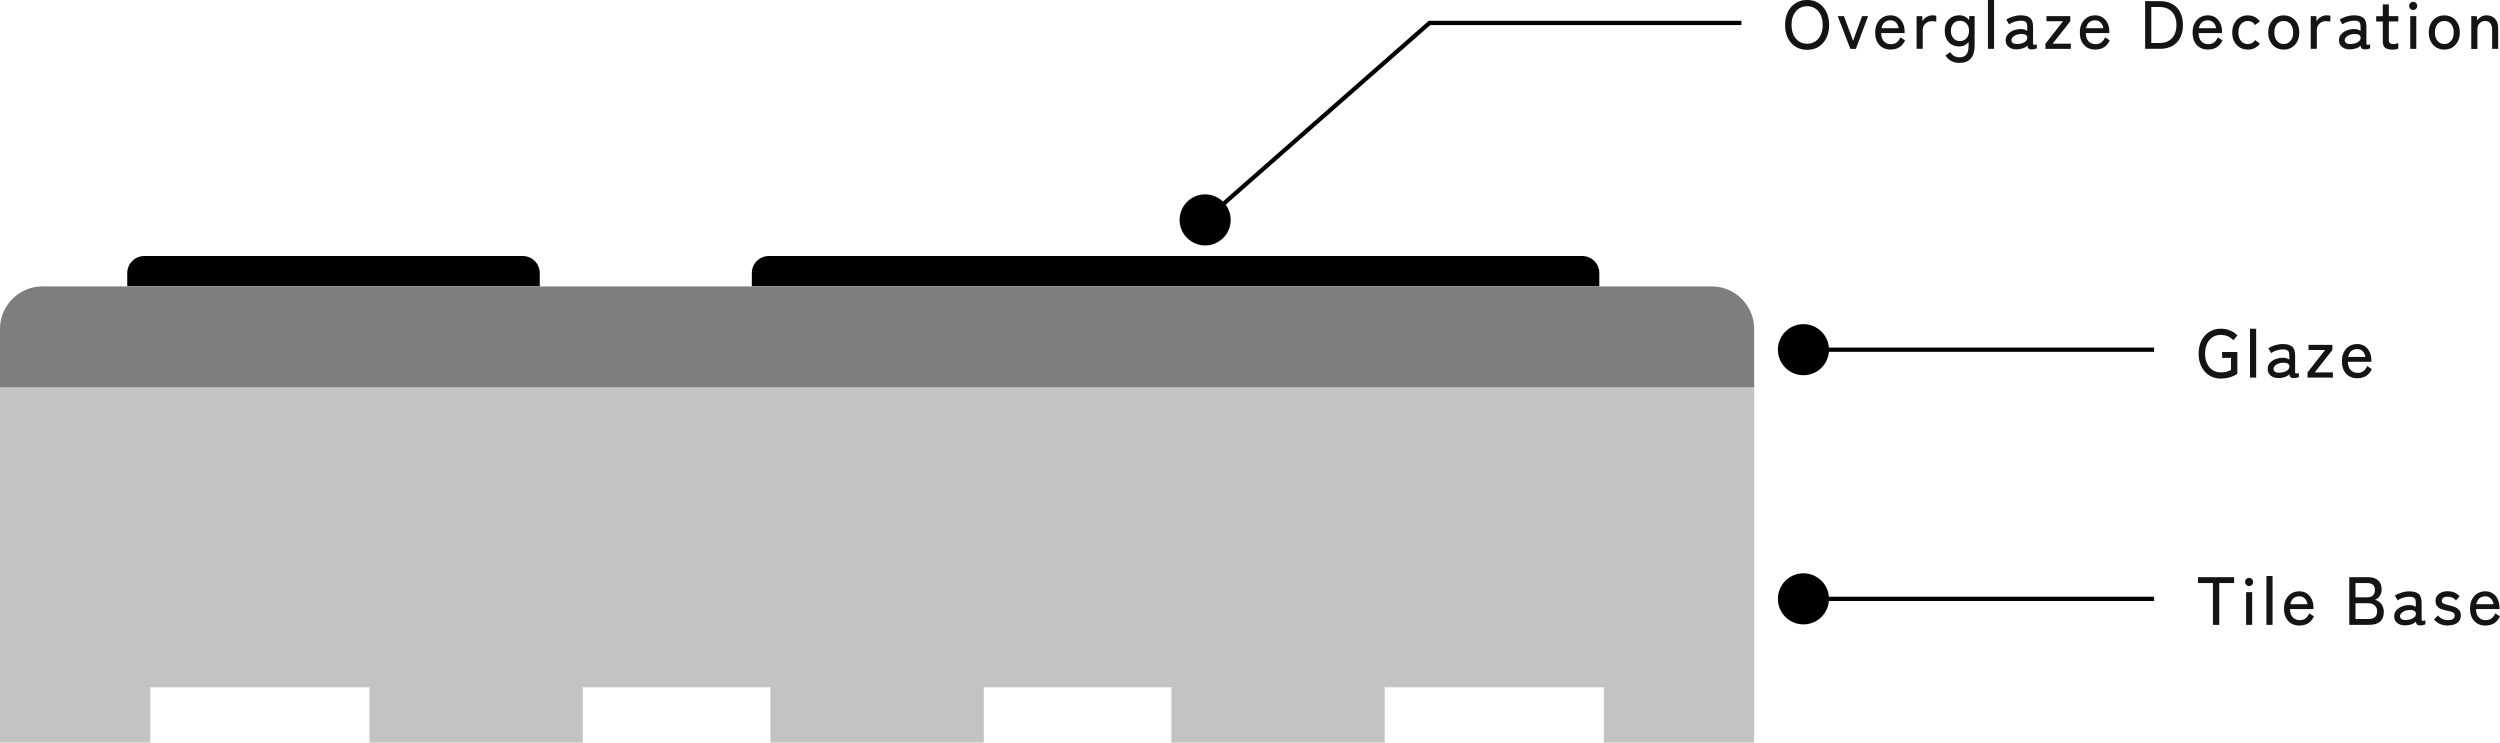 <?xml version="1.0" encoding="UTF-8"?>
<svg id="_レイヤー_2" data-name="レイヤー 2" xmlns="http://www.w3.org/2000/svg" viewBox="0 0 587.17 174.41">
  <defs>
    <style>
      .cls-1 {
        fill: #c2c3c3;
      }

      .cls-2 {
        fill: #141414;
      }

      .cls-3 {
        fill: #7e7e7e;
      }

      .cls-4 {
        fill: none;
        stroke: #000;
        stroke-miterlimit: 10;
      }
    </style>
  </defs>
  <g id="_上絵付技法" data-name="上絵付技法">
    <g>
      <circle cx="283.05" cy="51.65" r="6"/>
      <polyline class="cls-4" points="283.05 51.65 335.74 5.39 409 5.39"/>
      <g>
        <path class="cls-2" d="M424.44,11.71c-1.01,0-1.91-.24-2.69-.72-.78-.48-1.39-1.16-1.83-2.03-.44-.87-.66-1.9-.66-3.09s.22-2.22.66-3.1c.44-.88,1.05-1.56,1.83-2.05.78-.49,1.67-.73,2.69-.73s1.91.24,2.68.73c.77.49,1.38,1.17,1.82,2.05.44.88.66,1.91.66,3.1s-.22,2.21-.66,3.09c-.44.88-1.05,1.55-1.82,2.03s-1.67.72-2.68.72ZM424.44,10.27c.72,0,1.36-.18,1.91-.54.55-.36.97-.87,1.28-1.53.3-.66.46-1.43.46-2.33s-.15-1.69-.46-2.34c-.3-.66-.73-1.17-1.28-1.53-.55-.36-1.19-.54-1.91-.54s-1.36.18-1.91.54c-.55.36-.98.87-1.29,1.53-.31.66-.46,1.44-.46,2.34s.15,1.67.46,2.33c.31.66.74,1.17,1.29,1.53.55.36,1.19.54,1.91.54Z"/>
        <path class="cls-2" d="M434.58,11.47l-2.96-7.68h1.47l2.14,5.78,2.11-5.78h1.41l-2.86,7.68h-1.31Z"/>
        <path class="cls-2" d="M444.1,11.65c-.73,0-1.37-.15-1.92-.46-.55-.31-.99-.77-1.3-1.37s-.46-1.33-.46-2.18.15-1.53.46-2.14c.31-.6.73-1.07,1.27-1.4.54-.33,1.16-.5,1.86-.5s1.3.17,1.8.52.88.81,1.14,1.38c.26.58.39,1.21.39,1.89v.38h-5.52c.02.85.24,1.5.65,1.94.41.44.96.66,1.64.66.54,0,1-.13,1.35-.4s.66-.67.9-1.2l1.09.72c-.36.75-.82,1.29-1.38,1.63-.56.34-1.22.51-1.98.51ZM441.91,6.62h4.03c-.08-.55-.3-1-.64-1.34-.34-.34-.77-.51-1.3-.51-.55,0-1.01.16-1.38.47-.36.31-.6.78-.72,1.38Z"/>
        <path class="cls-2" d="M450.15,11.47V3.79h1.31l.08,1.2c.21-.42.54-.75.97-1.01.43-.26.9-.38,1.4-.38.17,0,.33.01.48.03s.28.04.38.06v1.39c-.12-.03-.27-.06-.45-.08s-.38-.03-.59-.03c-.6,0-1.1.19-1.52.58-.42.39-.62.9-.62,1.53v4.38h-1.44Z"/>
        <path class="cls-2" d="M460.26,14.78c-1.49,0-2.61-.59-3.34-1.76l1.15-.78c.48.81,1.21,1.22,2.19,1.22.69,0,1.22-.22,1.57-.66.35-.44.53-1.13.53-2.06v-.85c-.26.32-.57.57-.94.75-.37.18-.78.27-1.22.27-.66,0-1.25-.14-1.78-.43-.52-.29-.93-.71-1.22-1.26-.29-.55-.44-1.21-.44-1.98s.15-1.44.44-1.98c.29-.54.7-.95,1.22-1.24.52-.29,1.11-.43,1.78-.43.47,0,.9.1,1.29.3.39.2.72.47.98.82l.05-.93h1.26v6.94c0,1.32-.3,2.33-.9,3.02-.6.69-1.48,1.03-2.62,1.03ZM460.3,9.65c.63,0,1.15-.22,1.55-.66s.61-1.02.61-1.74-.2-1.3-.61-1.73c-.41-.43-.92-.64-1.55-.64s-1.12.21-1.51.64c-.39.43-.58,1-.58,1.73s.19,1.31.58,1.74.89.66,1.51.66Z"/>
        <path class="cls-2" d="M466.9,11.47V0h1.44v11.47h-1.44Z"/>
        <path class="cls-2" d="M473.75,11.6c-.78.02-1.42-.16-1.93-.54-.51-.38-.76-.92-.76-1.64,0-.52.17-.98.5-1.36.34-.38.77-.69,1.3-.9.53-.22,1.07-.33,1.64-.33.33-.02.63,0,.91.09.28.08.52.19.72.34v-.96c0-.6-.12-.99-.38-1.17-.25-.18-.64-.27-1.16-.27-.45,0-.92.08-1.43.24-.51.16-.94.36-1.29.61l-.67-1.12c.44-.28.96-.51,1.56-.7s1.21-.29,1.83-.29c.98,0,1.71.19,2.19.58.48.39.72,1.1.72,2.12v3.86c0,.2.05.32.16.35.11.03.35,0,.72-.08v.93c-.14.05-.31.11-.53.16-.21.05-.43.08-.66.08-.34,0-.59-.06-.74-.19s-.25-.36-.3-.69c-.29.29-.65.5-1.09.64-.44.14-.88.22-1.33.24ZM473.77,10.34c.45-.01.86-.08,1.22-.2s.66-.3.87-.53c.21-.23.31-.5.29-.82-.02-.3-.17-.51-.46-.64-.28-.13-.64-.18-1.08-.16-.39.01-.76.08-1.09.22-.33.13-.59.31-.79.52-.2.21-.3.45-.3.72,0,.3.13.53.37.68.23.15.55.23.96.22Z"/>
        <path class="cls-2" d="M480.41,11.47v-1.2l4.13-5.28h-3.89v-1.2h5.6v1.2l-4.14,5.26h4.26v1.22h-5.95Z"/>
        <path class="cls-2" d="M492.17,11.65c-.73,0-1.37-.15-1.92-.46-.55-.31-.99-.77-1.3-1.37s-.46-1.33-.46-2.18.15-1.53.46-2.14c.31-.6.73-1.07,1.27-1.4.54-.33,1.16-.5,1.86-.5s1.3.17,1.8.52.88.81,1.14,1.38c.26.58.39,1.21.39,1.89v.38h-5.52c.02.85.24,1.5.65,1.94.41.44.96.66,1.64.66.54,0,1-.13,1.35-.4s.66-.67.9-1.2l1.09.72c-.36.75-.82,1.29-1.38,1.63-.56.34-1.22.51-1.98.51ZM489.97,6.62h4.03c-.08-.55-.3-1-.64-1.34-.34-.34-.77-.51-1.3-.51-.55,0-1.01.16-1.38.47-.36.31-.6.78-.72,1.38Z"/>
        <path class="cls-2" d="M503.82,11.47V.27h3.44c1.17,0,2.16.23,2.97.69.81.46,1.42,1.11,1.84,1.94.42.84.63,1.83.63,2.97s-.21,2.12-.63,2.96c-.42.84-1.04,1.49-1.84,1.95-.8.46-1.79.69-2.97.69h-3.44ZM505.27,10.1h1.89c.9,0,1.64-.18,2.23-.54.59-.36,1.04-.85,1.34-1.49.3-.63.45-1.37.45-2.2s-.15-1.58-.45-2.21c-.3-.63-.74-1.12-1.34-1.48-.59-.36-1.34-.54-2.23-.54h-1.89v8.45Z"/>
        <path class="cls-2" d="M518.65,11.65c-.73,0-1.37-.15-1.92-.46-.55-.31-.99-.77-1.3-1.37s-.46-1.33-.46-2.18.15-1.53.46-2.14c.31-.6.73-1.07,1.27-1.4.54-.33,1.16-.5,1.86-.5s1.3.17,1.8.52.88.81,1.14,1.38c.26.58.39,1.21.39,1.89v.38h-5.52c.02.85.24,1.5.65,1.94.41.44.96.66,1.64.66.54,0,1-.13,1.35-.4s.66-.67.9-1.2l1.09.72c-.36.75-.82,1.29-1.38,1.63-.56.34-1.22.51-1.98.51ZM516.45,6.62h4.03c-.08-.55-.3-1-.64-1.34-.34-.34-.77-.51-1.3-.51-.55,0-1.01.16-1.38.47-.36.31-.6.78-.72,1.38Z"/>
        <path class="cls-2" d="M527.93,11.65c-.7,0-1.33-.17-1.88-.5s-.98-.81-1.3-1.41-.47-1.3-.47-2.1.16-1.5.47-2.11.75-1.08,1.3-1.42,1.18-.5,1.88-.5c.59,0,1.13.12,1.62.36.49.24.9.59,1.23,1.05l-1.14.85c-.39-.63-.96-.94-1.71-.94-.65,0-1.18.24-1.59.72-.41.48-.62,1.15-.62,2s.21,1.5.62,1.98c.41.48.94.72,1.59.72.75,0,1.32-.31,1.73-.93l1.12.83c-.33.46-.74.81-1.23,1.05-.49.24-1.03.36-1.62.36Z"/>
        <path class="cls-2" d="M536.38,11.65c-.7,0-1.33-.17-1.88-.5s-.98-.81-1.3-1.42-.47-1.31-.47-2.11.16-1.5.47-2.1.75-1.07,1.3-1.41,1.18-.5,1.88-.5,1.33.17,1.88.5c.55.34.98.81,1.3,1.41.31.6.47,1.3.47,2.1s-.16,1.5-.47,2.11c-.32.61-.75,1.08-1.3,1.42-.55.34-1.18.5-1.88.5ZM536.38,10.34c.65,0,1.18-.24,1.59-.73.41-.49.62-1.15.62-1.99s-.21-1.5-.62-1.98c-.41-.48-.94-.72-1.59-.72s-1.18.24-1.59.72c-.41.48-.62,1.14-.62,1.98s.21,1.51.62,1.99c.41.49.94.73,1.59.73Z"/>
        <path class="cls-2" d="M542.71,11.47V3.79h1.31l.08,1.2c.21-.42.54-.75.97-1.01.43-.26.9-.38,1.4-.38.17,0,.33.01.48.03s.28.04.38.06v1.39c-.12-.03-.27-.06-.45-.08s-.38-.03-.59-.03c-.6,0-1.1.19-1.52.58-.42.39-.62.9-.62,1.53v4.38h-1.44Z"/>
        <path class="cls-2" d="M552.04,11.6c-.78.02-1.42-.16-1.93-.54-.51-.38-.76-.92-.76-1.64,0-.52.17-.98.5-1.36.34-.38.77-.69,1.3-.9.53-.22,1.07-.33,1.64-.33.33-.02.63,0,.91.09.28.08.52.19.72.34v-.96c0-.6-.12-.99-.38-1.17-.25-.18-.64-.27-1.16-.27-.45,0-.92.08-1.43.24-.51.16-.94.36-1.29.61l-.67-1.12c.44-.28.96-.51,1.56-.7s1.21-.29,1.83-.29c.98,0,1.71.19,2.19.58.48.39.72,1.1.72,2.12v3.86c0,.2.05.32.16.35.11.03.35,0,.72-.08v.93c-.14.05-.31.11-.53.16-.21.05-.43.08-.66.08-.34,0-.59-.06-.74-.19s-.25-.36-.3-.69c-.29.29-.65.5-1.09.64-.44.14-.88.22-1.33.24ZM552.05,10.34c.45-.01.86-.08,1.22-.2s.66-.3.87-.53c.21-.23.31-.5.29-.82-.02-.3-.17-.51-.46-.64-.28-.13-.64-.18-1.08-.16-.39.01-.76.08-1.09.22-.33.13-.59.31-.79.52-.2.21-.3.45-.3.72,0,.3.13.53.37.68.23.15.55.23.96.22Z"/>
        <path class="cls-2" d="M561.85,11.65c-.72,0-1.27-.14-1.65-.42-.37-.28-.56-.82-.56-1.62v-4.56h-1.55v-1.25h1.55V1.04h1.42v2.75h2.22v1.25h-2.22v4.26c0,.42.09.7.28.84s.47.22.84.22c.19,0,.39-.03.6-.09s.38-.12.5-.18v1.33c-.17.07-.39.13-.66.18s-.53.06-.78.06Z"/>
        <path class="cls-2" d="M566.79,2.35c-.27,0-.49-.09-.68-.28s-.28-.41-.28-.68.09-.49.28-.68.41-.28.68-.28.48.09.66.28c.19.19.28.41.28.68s-.09.49-.28.68c-.19.19-.41.28-.66.28ZM566.09,11.47V3.79h1.42v7.68h-1.42Z"/>
        <path class="cls-2" d="M574.09,11.65c-.7,0-1.33-.17-1.88-.5s-.98-.81-1.3-1.42-.47-1.31-.47-2.11.16-1.5.47-2.1.75-1.07,1.3-1.41,1.18-.5,1.88-.5,1.33.17,1.88.5c.55.34.98.81,1.3,1.41.31.6.47,1.3.47,2.1s-.16,1.5-.47,2.11c-.32.61-.75,1.08-1.3,1.42-.55.34-1.18.5-1.88.5ZM574.09,10.34c.65,0,1.18-.24,1.59-.73.41-.49.62-1.15.62-1.99s-.21-1.5-.62-1.98c-.41-.48-.94-.72-1.59-.72s-1.18.24-1.59.72c-.41.48-.62,1.14-.62,1.98s.21,1.51.62,1.99c.41.49.94.73,1.59.73Z"/>
        <path class="cls-2" d="M580.42,11.47V3.79h1.3l.08.99c.22-.32.53-.6.9-.83.38-.23.81-.35,1.3-.35.81,0,1.47.26,1.98.78.51.52.76,1.27.76,2.25v4.85h-1.42v-4.54c0-.67-.15-1.18-.45-1.51-.3-.34-.69-.5-1.17-.5-.54,0-.99.18-1.33.54-.34.36-.51.83-.51,1.43v4.59h-1.44Z"/>
      </g>
      <circle cx="423.57" cy="82.13" r="6"/>
      <circle cx="423.57" cy="140.65" r="6"/>
      <line class="cls-4" x1="423.57" y1="82.13" x2="505.93" y2="82.13"/>
      <line class="cls-4" x1="423.57" y1="140.65" x2="505.93" y2="140.65"/>
      <g>
        <path class="cls-2" d="M521.58,88.92c-1,0-1.9-.25-2.68-.74-.79-.49-1.4-1.18-1.85-2.06-.45-.88-.67-1.9-.67-3.06s.22-2.2.67-3.07c.45-.87,1.06-1.56,1.85-2.05.78-.49,1.68-.74,2.68-.74.81,0,1.55.14,2.22.43s1.24.67,1.7,1.14l-.96,1.14c-.34-.39-.77-.7-1.28-.92s-1.07-.33-1.68-.33c-.75,0-1.39.18-1.94.55-.55.37-.98.88-1.28,1.54-.3.66-.46,1.43-.46,2.3s.15,1.64.46,2.3c.3.66.73,1.18,1.28,1.55.55.37,1.2.56,1.94.56.53,0,.99-.05,1.37-.15.38-.1.72-.25,1.03-.44v-2.82h-2.08v-1.38h3.58v5.14c-.43.3-.97.55-1.63.77-.66.21-1.42.32-2.27.32Z"/>
        <path class="cls-2" d="M528.46,88.68v-11.47h1.44v11.47h-1.44Z"/>
        <path class="cls-2" d="M535.3,88.8c-.78.02-1.42-.16-1.93-.54-.51-.38-.76-.92-.76-1.64,0-.52.17-.98.5-1.36.34-.38.77-.69,1.3-.9.53-.22,1.07-.33,1.64-.33.33-.02.63,0,.91.09.28.08.52.19.72.34v-.96c0-.6-.12-.99-.38-1.17-.25-.18-.64-.27-1.16-.27-.45,0-.92.08-1.43.24-.51.16-.94.36-1.29.61l-.67-1.12c.44-.28.96-.51,1.56-.7s1.21-.29,1.83-.29c.98,0,1.71.19,2.19.58.48.39.72,1.1.72,2.12v3.86c0,.2.05.32.16.35.11.03.35,0,.72-.08v.93c-.14.05-.31.11-.53.16-.21.05-.43.08-.66.08-.34,0-.59-.06-.74-.19s-.25-.36-.3-.69c-.29.29-.65.5-1.09.64-.44.14-.88.22-1.33.24ZM535.32,87.54c.45-.01.86-.08,1.22-.2s.66-.3.87-.53c.21-.23.31-.5.29-.82-.02-.3-.17-.51-.46-.64-.28-.13-.64-.18-1.08-.16-.39.01-.76.08-1.09.22-.33.13-.59.31-.79.52-.2.21-.3.45-.3.72,0,.3.13.53.37.68.23.15.55.23.96.22Z"/>
        <path class="cls-2" d="M541.96,88.68v-1.2l4.13-5.28h-3.89v-1.2h5.6v1.2l-4.14,5.26h4.26v1.22h-5.95Z"/>
        <path class="cls-2" d="M553.72,88.85c-.73,0-1.37-.15-1.92-.46-.55-.31-.99-.77-1.3-1.37s-.46-1.33-.46-2.18.15-1.53.46-2.14c.31-.6.73-1.07,1.27-1.4.54-.33,1.16-.5,1.86-.5s1.3.17,1.8.52.88.81,1.14,1.38c.26.58.39,1.21.39,1.89v.38h-5.52c.02.85.24,1.5.65,1.94.41.44.96.66,1.64.66.54,0,1-.13,1.35-.4s.66-.67.9-1.2l1.09.72c-.36.75-.82,1.29-1.38,1.63-.56.34-1.22.51-1.98.51ZM551.53,83.83h4.03c-.08-.55-.3-1-.64-1.34-.34-.34-.77-.51-1.3-.51-.55,0-1.01.16-1.38.47-.36.31-.6.78-.72,1.38Z"/>
      </g>
      <g>
        <path class="cls-2" d="M519.75,146.76v-9.82h-3.52v-1.38h8.5v1.38h-3.5v9.82h-1.47Z"/>
        <path class="cls-2" d="M528.25,137.64c-.27,0-.49-.09-.68-.28s-.28-.41-.28-.68.09-.49.28-.68.41-.28.68-.28.48.09.66.28c.19.19.28.41.28.68s-.09.49-.28.68c-.19.19-.41.28-.66.28ZM527.54,146.76v-7.68h1.42v7.68h-1.42Z"/>
        <path class="cls-2" d="M532.31,146.76v-11.47h1.44v11.47h-1.44Z"/>
        <path class="cls-2" d="M540.12,146.93c-.73,0-1.37-.15-1.92-.46-.55-.31-.99-.77-1.3-1.37s-.46-1.33-.46-2.18.15-1.53.46-2.14c.31-.6.73-1.07,1.27-1.4.54-.33,1.16-.5,1.86-.5s1.3.17,1.8.52.88.81,1.14,1.38c.26.58.39,1.21.39,1.89v.38h-5.52c.02.85.24,1.5.65,1.94.41.44.96.66,1.64.66.54,0,1-.13,1.35-.4s.66-.67.9-1.2l1.09.72c-.36.75-.82,1.29-1.38,1.63-.56.34-1.22.51-1.98.51ZM537.93,141.91h4.03c-.08-.55-.3-1-.64-1.34-.34-.34-.77-.51-1.3-.51-.55,0-1.01.16-1.38.47-.36.31-.6.78-.72,1.38Z"/>
        <path class="cls-2" d="M551.77,146.76v-11.2h4.43c.99,0,1.77.24,2.33.73.56.49.84,1.19.84,2.1,0,.63-.14,1.16-.43,1.58-.29.43-.67.73-1.14.9.61.14,1.11.47,1.5,1,.39.53.58,1.15.58,1.88,0,1-.3,1.75-.89,2.26s-1.45.75-2.58.75h-4.64ZM553.22,140.29h2.82c.57,0,1-.15,1.3-.46.3-.31.45-.72.45-1.23,0-1.11-.61-1.66-1.84-1.66h-2.72v3.36ZM553.22,145.38h3.01c.72,0,1.25-.15,1.58-.44.33-.29.5-.75.5-1.37s-.2-1.06-.59-1.39c-.39-.33-.9-.5-1.5-.5h-2.99v3.7Z"/>
        <path class="cls-2" d="M565.01,146.89c-.78.02-1.42-.16-1.93-.54-.51-.38-.76-.92-.76-1.64,0-.52.17-.98.5-1.36.34-.38.77-.69,1.3-.9.53-.22,1.07-.33,1.64-.33.33-.02.63,0,.91.09.28.08.52.19.72.34v-.96c0-.6-.12-.99-.38-1.17-.25-.18-.64-.27-1.16-.27-.45,0-.92.08-1.43.24-.51.16-.94.36-1.29.61l-.67-1.12c.44-.28.96-.51,1.56-.7s1.21-.29,1.83-.29c.98,0,1.71.19,2.19.58.48.39.72,1.1.72,2.12v3.86c0,.2.05.32.16.35.11.03.35,0,.72-.08v.93c-.14.05-.31.11-.53.16-.21.05-.43.08-.66.08-.34,0-.59-.06-.74-.19s-.25-.36-.3-.69c-.29.29-.65.5-1.09.64-.44.14-.88.22-1.33.24ZM565.03,145.62c.45-.01.86-.08,1.22-.2s.66-.3.87-.53c.21-.23.31-.5.29-.82-.02-.3-.17-.51-.46-.64-.28-.13-.64-.18-1.08-.16-.39.01-.76.08-1.09.22-.33.13-.59.31-.79.52-.2.21-.3.45-.3.72,0,.3.13.53.37.68.23.15.55.23.96.22Z"/>
        <path class="cls-2" d="M574.93,146.92c-.65,0-1.26-.12-1.82-.35s-1.05-.6-1.44-1.09l.94-.93c.58.74,1.37,1.1,2.38,1.1.47,0,.84-.09,1.12-.26s.42-.45.42-.85c0-.32-.14-.56-.43-.71s-.8-.3-1.54-.44c-.48-.1-.91-.22-1.29-.38-.38-.16-.68-.39-.9-.7-.22-.3-.34-.7-.34-1.19s.13-.87.38-1.21.59-.59,1.02-.78c.42-.18.89-.27,1.4-.27,1.25,0,2.2.4,2.85,1.2l-.85.98c-.23-.31-.52-.54-.86-.68-.34-.14-.71-.22-1.12-.22-.46,0-.8.09-1.02.28-.22.19-.34.41-.34.66,0,.3.13.52.38.66s.72.28,1.39.43c.53.12,1,.27,1.42.46.41.19.73.44.96.75.23.31.34.71.34,1.2,0,.74-.28,1.31-.84,1.71-.56.41-1.3.61-2.22.61Z"/>
        <path class="cls-2" d="M583.81,146.93c-.73,0-1.37-.15-1.92-.46-.55-.31-.99-.77-1.3-1.37s-.46-1.33-.46-2.18.15-1.53.46-2.14c.31-.6.73-1.07,1.27-1.4.54-.33,1.16-.5,1.86-.5s1.3.17,1.8.52.88.81,1.14,1.38c.26.58.39,1.21.39,1.89v.38h-5.52c.02.85.24,1.5.65,1.94.41.44.96.66,1.64.66.54,0,1-.13,1.35-.4s.66-.67.9-1.2l1.09.72c-.36.75-.82,1.29-1.38,1.63-.56.34-1.22.51-1.98.51ZM581.62,141.91h4.03c-.08-.55-.3-1-.64-1.34-.34-.34-.77-.51-1.3-.51-.55,0-1.01.16-1.38.47-.36.31-.6.78-.72,1.38Z"/>
      </g>
      <g>
        <polygon class="cls-1" points="0 91 0 157.72 0 157.72 0 174.41 35.31 174.41 35.31 161.42 86.77 161.42 86.77 174.41 136.89 174.41 136.89 161.42 180.94 161.42 180.94 174.41 231.06 174.41 231.06 161.42 275.11 161.42 275.11 174.41 325.23 174.41 325.23 161.42 376.69 161.42 376.69 174.41 412 174.41 412 161.42 412 157.72 412 91 0 91"/>
        <path d="M33.89,60.13h88.88c2.21,0,4,1.79,4,4v3.12H29.89v-3.12c0-2.21,1.79-4,4-4Z"/>
        <path d="M180.58,60.13h191.05c2.21,0,4,1.79,4,4v3.12h-199.05v-3.12c0-2.21,1.79-4,4-4Z"/>
        <path class="cls-3" d="M10,67.26h392c5.52,0,10,4.48,10,10v13.75H0v-13.75c0-5.52,4.48-10,10-10Z"/>
      </g>
    </g>
  </g>
</svg>